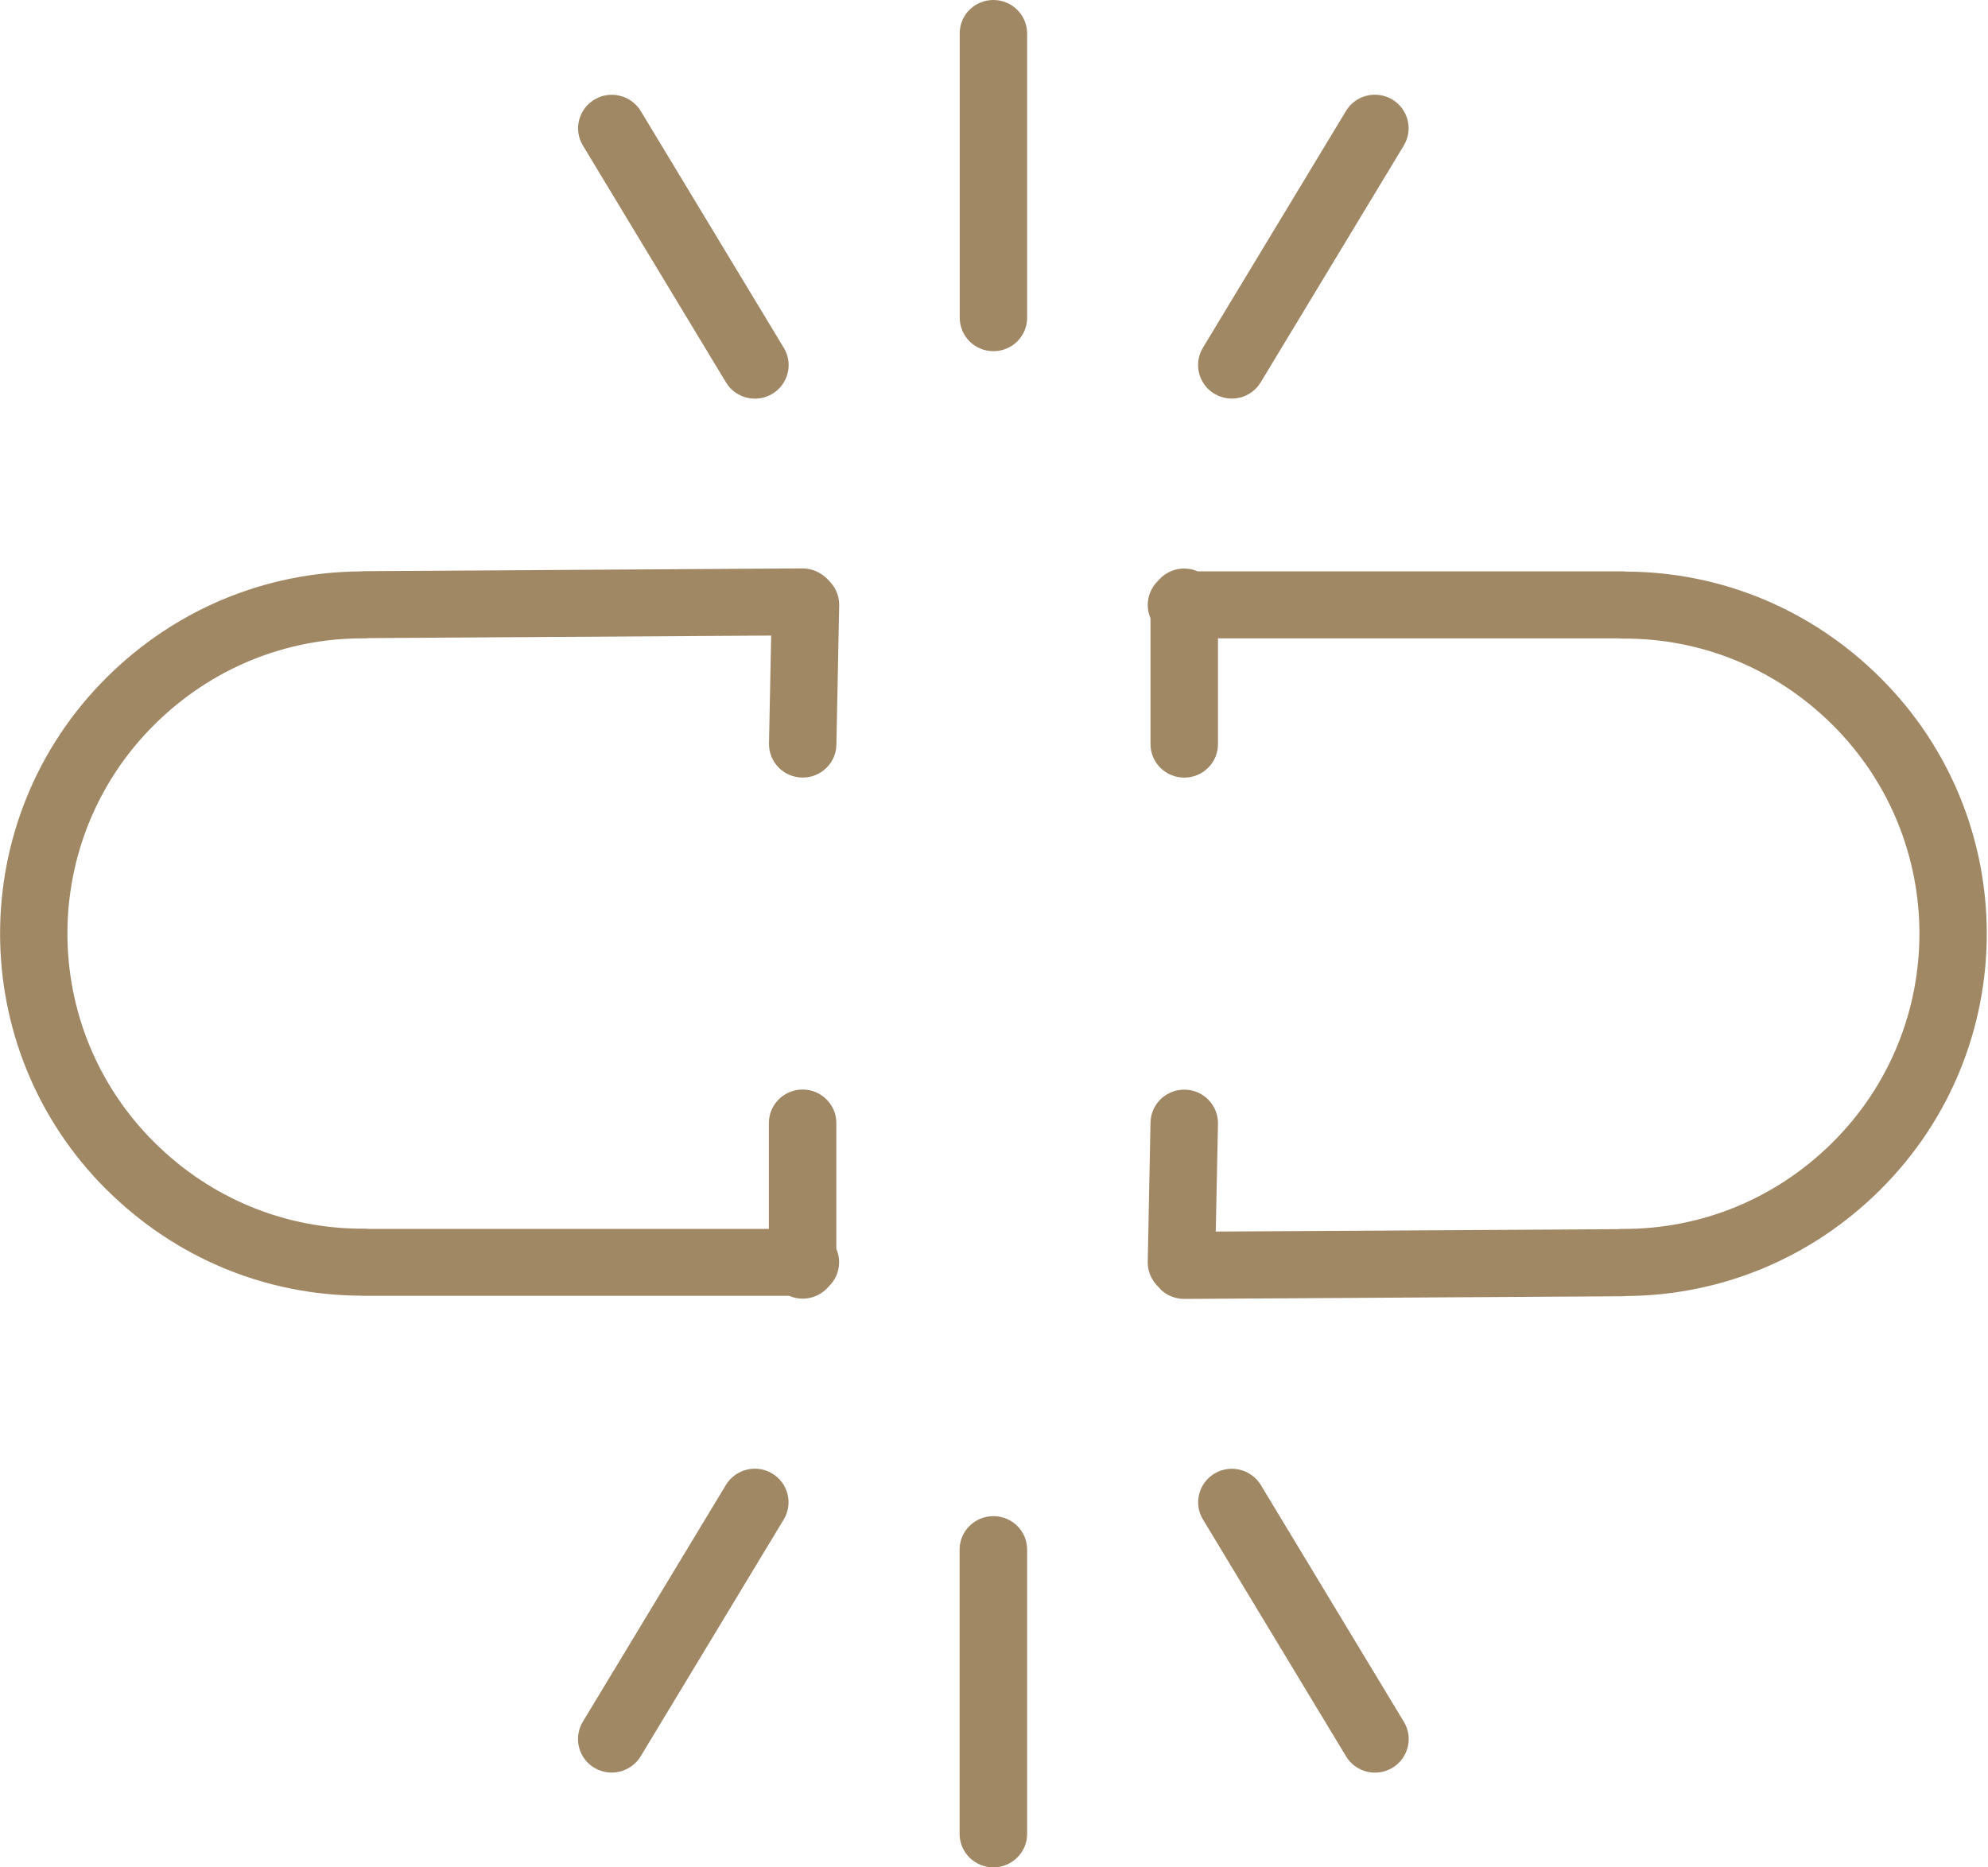 <svg width="33" height="31" viewBox="0 0 33 31" fill="none" xmlns="http://www.w3.org/2000/svg">
<g clip-path="url(#clip0_2379_92)">
<path d="M1.772 19.753C-0.589 17.407 -0.589 13.591 1.772 11.245C2.907 10.118 4.403 9.495 5.989 9.486C6.009 9.484 6.03 9.482 6.051 9.482L13.322 9.436C13.477 9.436 13.625 9.502 13.733 9.611L13.779 9.66C13.879 9.766 13.933 9.906 13.93 10.052L13.884 12.363C13.879 12.67 13.623 12.914 13.313 12.908C13.004 12.902 12.759 12.648 12.765 12.341L12.801 10.551L6.123 10.593C6.1 10.596 6.076 10.597 6.051 10.597C4.74 10.589 3.502 11.098 2.563 12.029C0.638 13.941 0.638 17.053 2.563 18.965C3.502 19.898 4.739 20.405 6.048 20.397C6.072 20.397 6.094 20.397 6.118 20.401H12.763V18.643C12.763 18.336 13.014 18.087 13.323 18.087C13.632 18.087 13.883 18.336 13.883 18.643V20.732C13.912 20.8 13.929 20.875 13.929 20.953C13.929 21.113 13.862 21.257 13.753 21.36L13.732 21.383C13.575 21.549 13.331 21.604 13.117 21.519C13.112 21.516 13.106 21.515 13.101 21.512H6.053C6.031 21.512 6.01 21.512 5.988 21.509C4.402 21.502 2.907 20.879 1.77 19.75L1.772 19.753Z" fill="#A08865"/>
<path d="M19.262 21.398C19.262 21.398 19.253 21.39 19.249 21.385L19.203 21.337C19.104 21.231 19.049 21.09 19.052 20.945L19.098 18.634C19.104 18.326 19.36 18.083 19.669 18.089C19.978 18.094 20.223 18.349 20.218 18.656L20.181 20.445L26.858 20.405C26.881 20.402 26.905 20.401 26.929 20.401C28.24 20.408 29.48 19.899 30.418 18.967C32.343 17.056 32.343 13.944 30.418 12.032C29.479 11.099 28.24 10.592 26.932 10.601C26.908 10.601 26.884 10.601 26.862 10.597H20.218V12.353C20.218 12.661 19.967 12.909 19.658 12.909C19.349 12.909 19.098 12.661 19.098 12.353V10.265C19.069 10.197 19.052 10.122 19.052 10.044C19.052 9.897 19.111 9.753 19.216 9.649C19.22 9.645 19.224 9.642 19.227 9.638L19.249 9.614C19.406 9.447 19.649 9.393 19.864 9.478C19.869 9.481 19.875 9.482 19.88 9.485H26.926C26.949 9.485 26.97 9.486 26.991 9.489C28.578 9.495 30.073 10.118 31.209 11.247C33.57 13.592 33.57 17.409 31.209 19.754C30.074 20.882 28.579 21.505 26.991 21.515C26.97 21.517 26.95 21.519 26.929 21.519L19.659 21.563C19.509 21.563 19.365 21.505 19.26 21.401L19.262 21.398Z" fill="#A08865"/>
<path d="M16.095 5.667C15.994 5.567 15.931 5.428 15.931 5.273V0.556C15.929 0.249 16.18 -0 16.489 -0C16.799 -0 17.05 0.249 17.05 0.556V5.273C17.051 5.581 16.8 5.83 16.491 5.83C16.335 5.83 16.195 5.767 16.095 5.667Z" fill="#A08865"/>
<path d="M16.093 30.837C15.992 30.737 15.929 30.598 15.929 30.444V25.725C15.929 25.417 16.181 25.169 16.49 25.169C16.8 25.169 17.05 25.417 17.05 25.725V30.444C17.05 30.751 16.798 31 16.489 31C16.335 31 16.195 30.937 16.093 30.837Z" fill="#A08865"/>
<path d="M20.051 6.454C19.874 6.277 19.833 5.998 19.967 5.774L22.343 1.842C22.502 1.579 22.845 1.493 23.111 1.652C23.375 1.809 23.462 2.151 23.303 2.415L20.927 6.347C20.768 6.61 20.425 6.696 20.159 6.537C20.119 6.514 20.082 6.484 20.051 6.454Z" fill="#A08865"/>
<path d="M22.428 29.264C22.396 29.233 22.368 29.196 22.344 29.157L19.969 25.225C19.809 24.963 19.896 24.621 20.16 24.462C20.426 24.304 20.769 24.39 20.929 24.652L23.304 28.584C23.464 28.847 23.377 29.189 23.112 29.348C22.887 29.481 22.606 29.441 22.428 29.264Z" fill="#A08865"/>
<path d="M12.135 6.455C12.103 6.423 12.075 6.387 12.051 6.348L9.676 2.416C9.516 2.154 9.603 1.811 9.867 1.653C10.133 1.494 10.476 1.581 10.636 1.843L13.011 5.775C13.171 6.038 13.084 6.38 12.819 6.539C12.594 6.672 12.313 6.632 12.135 6.455Z" fill="#A08865"/>
<path d="M9.758 29.263C9.581 29.087 9.54 28.807 9.674 28.583L12.05 24.651C12.209 24.389 12.552 24.302 12.818 24.461C13.082 24.619 13.169 24.96 13.01 25.224L10.635 29.156C10.475 29.419 10.132 29.505 9.866 29.347C9.826 29.323 9.789 29.294 9.758 29.263Z" fill="#A08865"/>
</g>
<defs>
<clipPath id="clip0_2379_92">
<rect width="32.981" height="31" fill="white" transform="translate(0 -0)"/>
</clipPath>
</defs>
</svg>
